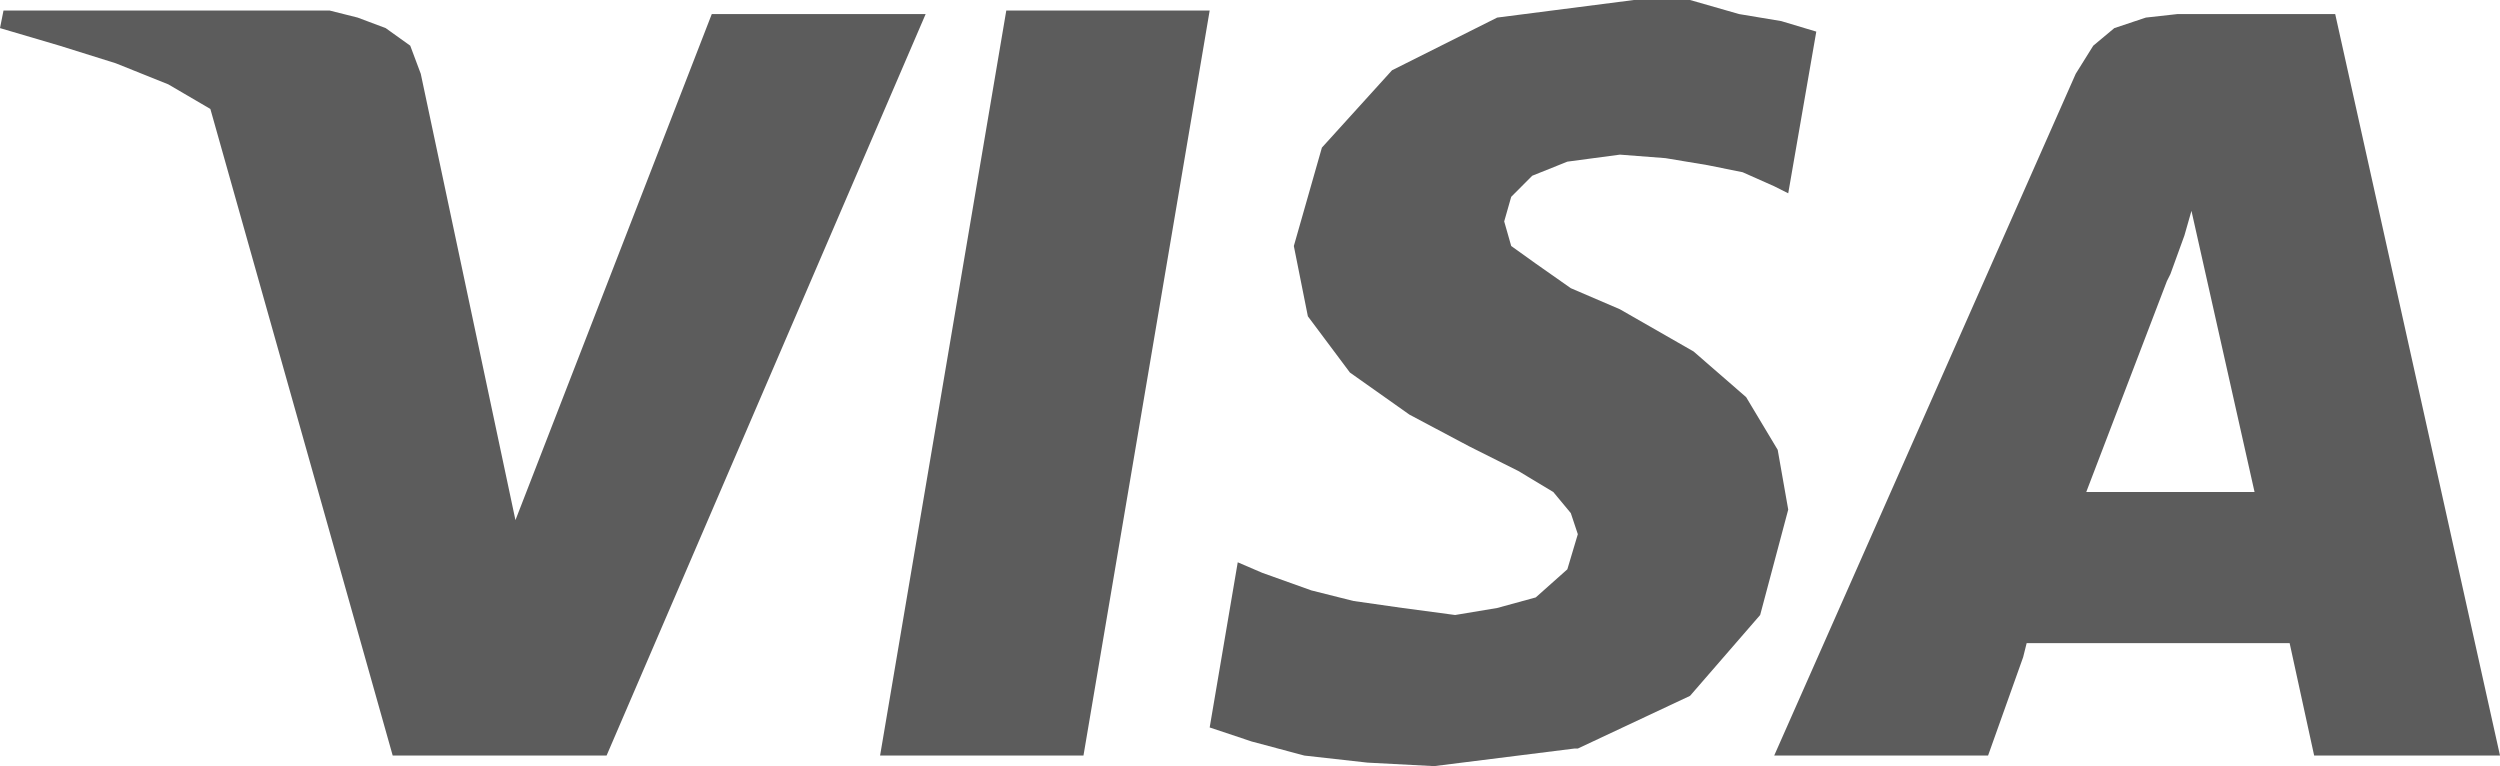 <?xml version="1.0" encoding="UTF-8"?> <svg xmlns="http://www.w3.org/2000/svg" width="62" height="19" viewBox="0 0 62 19" fill="none"><path fill-rule="evenodd" clip-rule="evenodd" d="M62 18.738L57.913 0.349H55.913V12.202H51.739L53.739 6.972L53.826 6.798L54.174 5.839L54.348 5.229L55.913 12.202V0.349H54L53.217 0.436L52.435 0.697L51.913 1.133L51.478 1.83L44 18.738H49.304L50.174 16.298L50.261 15.95H51.739H55.913H56.783L57.391 18.738H62ZM45.044 0.784L44.174 0.523L43.13 0.349L41.913 0H40.522L37.13 0.436L34.522 1.743L32.783 3.661L32.087 6.101L32.435 7.844L33.478 9.239L34.956 10.284L36.435 11.069L37.304 11.505L37.652 11.679L38.522 12.202L38.956 12.725L39.13 13.248L38.87 14.119L38.087 14.816L37.13 15.078L36.087 15.252L34.783 15.078L33.565 14.904L32.522 14.642L31.304 14.206L30.696 13.945L30 18.041L31.044 18.39L32.348 18.738L33.913 18.913L35.565 19L39.044 18.564H39.13L41.913 17.257L43.652 15.252L44.348 12.638L44.087 11.156L43.304 9.849L42 8.716L40.174 7.67L38.956 7.147L38.087 6.537L37.478 6.101L37.304 5.491L37.478 4.881L38 4.358L38.87 4.009L40.174 3.835L41.304 3.922L42.348 4.096L43.217 4.271L44 4.619L44.348 4.794L45.044 0.784ZM30 0.261H24.956L21.826 18.738H26.87L30 0.261ZM22.956 0.349H17.652L12.783 12.899L10.435 1.83L10.174 1.133L9.565 0.697L8.87 0.436L8.174 0.261H0.087L0 0.697L1.478 1.133L2.87 1.569L4.174 2.092L5.217 2.702L9.739 18.738H15.043L22.956 0.349Z" fill="#5C5C5C"></path></svg> 